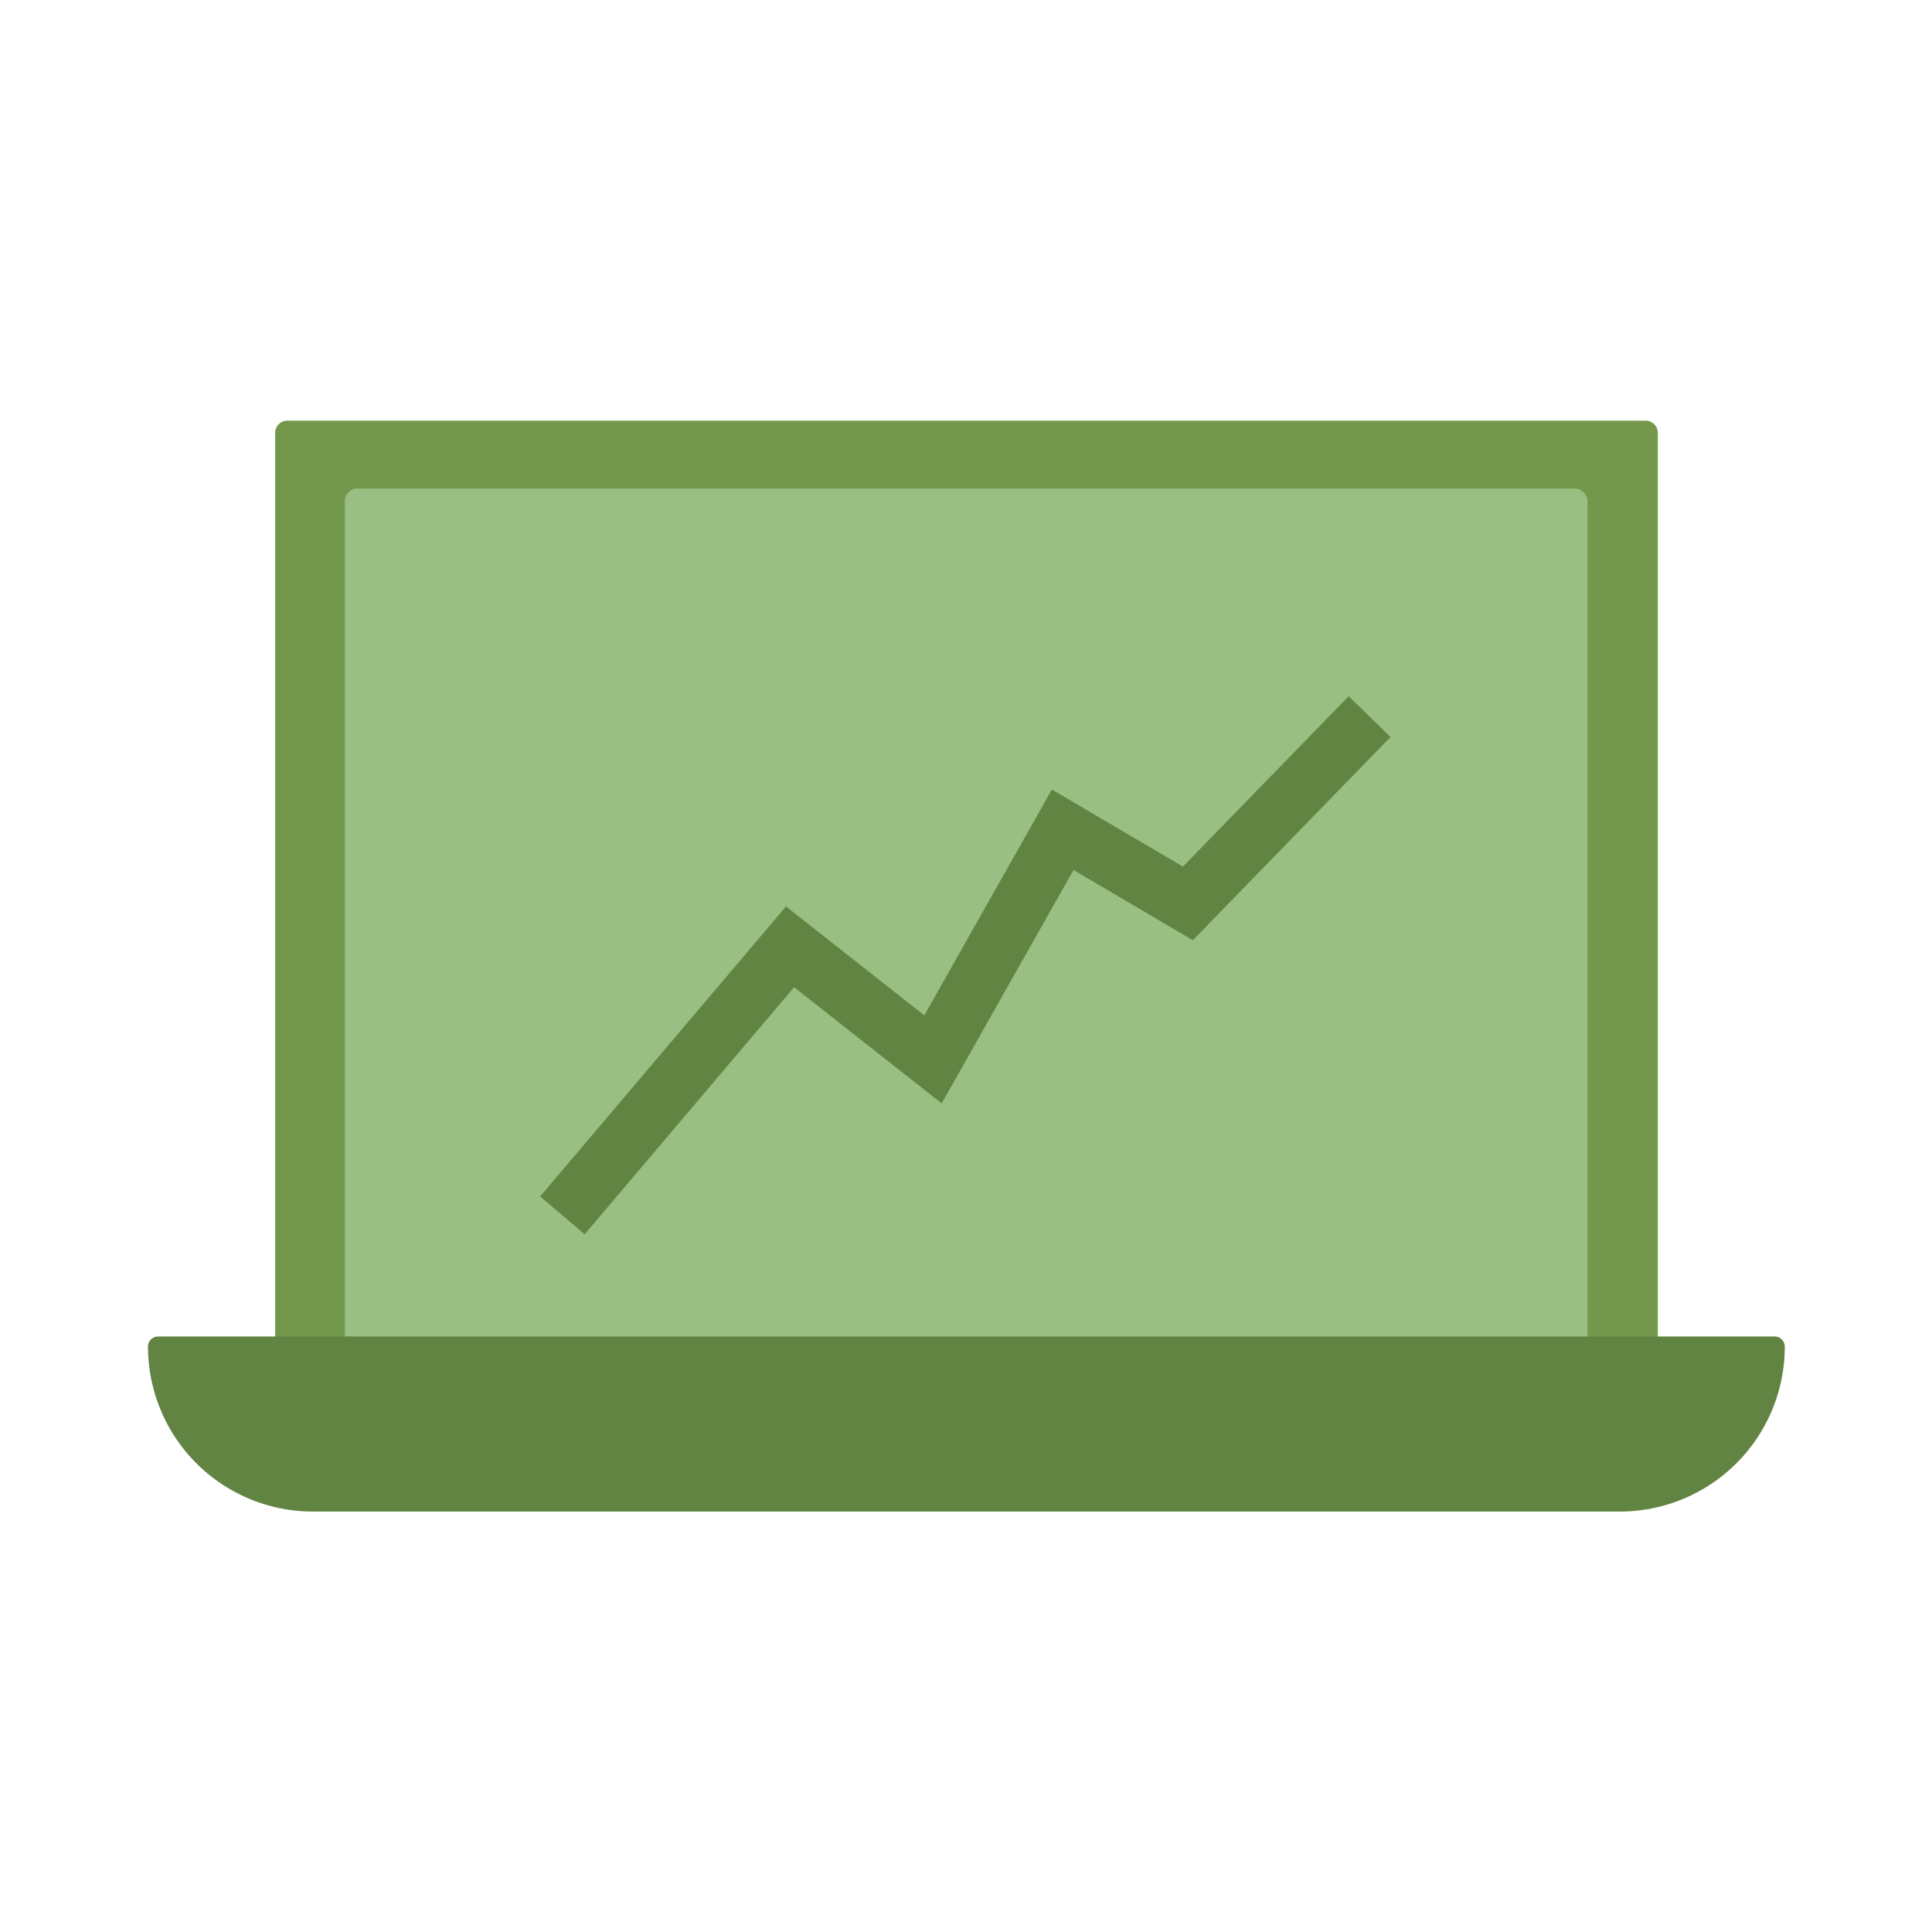 <svg id="Livello_1" data-name="Livello 1" xmlns="http://www.w3.org/2000/svg" viewBox="0 0 99.21 99.21"><defs><style>.cls-1{fill:#73984b;}.cls-2{fill:#99bf82;}.cls-3{fill:#628442;}.cls-4{fill:none;stroke:#628442;stroke-miterlimit:10;stroke-width:3px;}</style></defs><title>tracking-e-reporting</title><path class="cls-1" d="M14.73,21.6H84.5a.63.63,0,0,1,.63.63V70.78a0,0,0,0,1,0,0h-71a0,0,0,0,1,0,0V22.23A.63.63,0,0,1,14.73,21.6Z"/><rect class="cls-2" x="17.71" y="25.09" width="63.81" height="44.19" rx="0.63"/><path class="cls-3" d="M8.13,68.63h83a.52.52,0,0,1,.52.52v0a8.47,8.47,0,0,1-8.47,8.47H16.07a8.47,8.47,0,0,1-8.47-8.47v0a.52.52,0,0,1,.52-.52Z"/><polyline class="cls-4" points="28.88 62.41 40.57 48.62 47.91 54.4 54.57 42.61 61 46.39 70.33 36.8"/></svg>